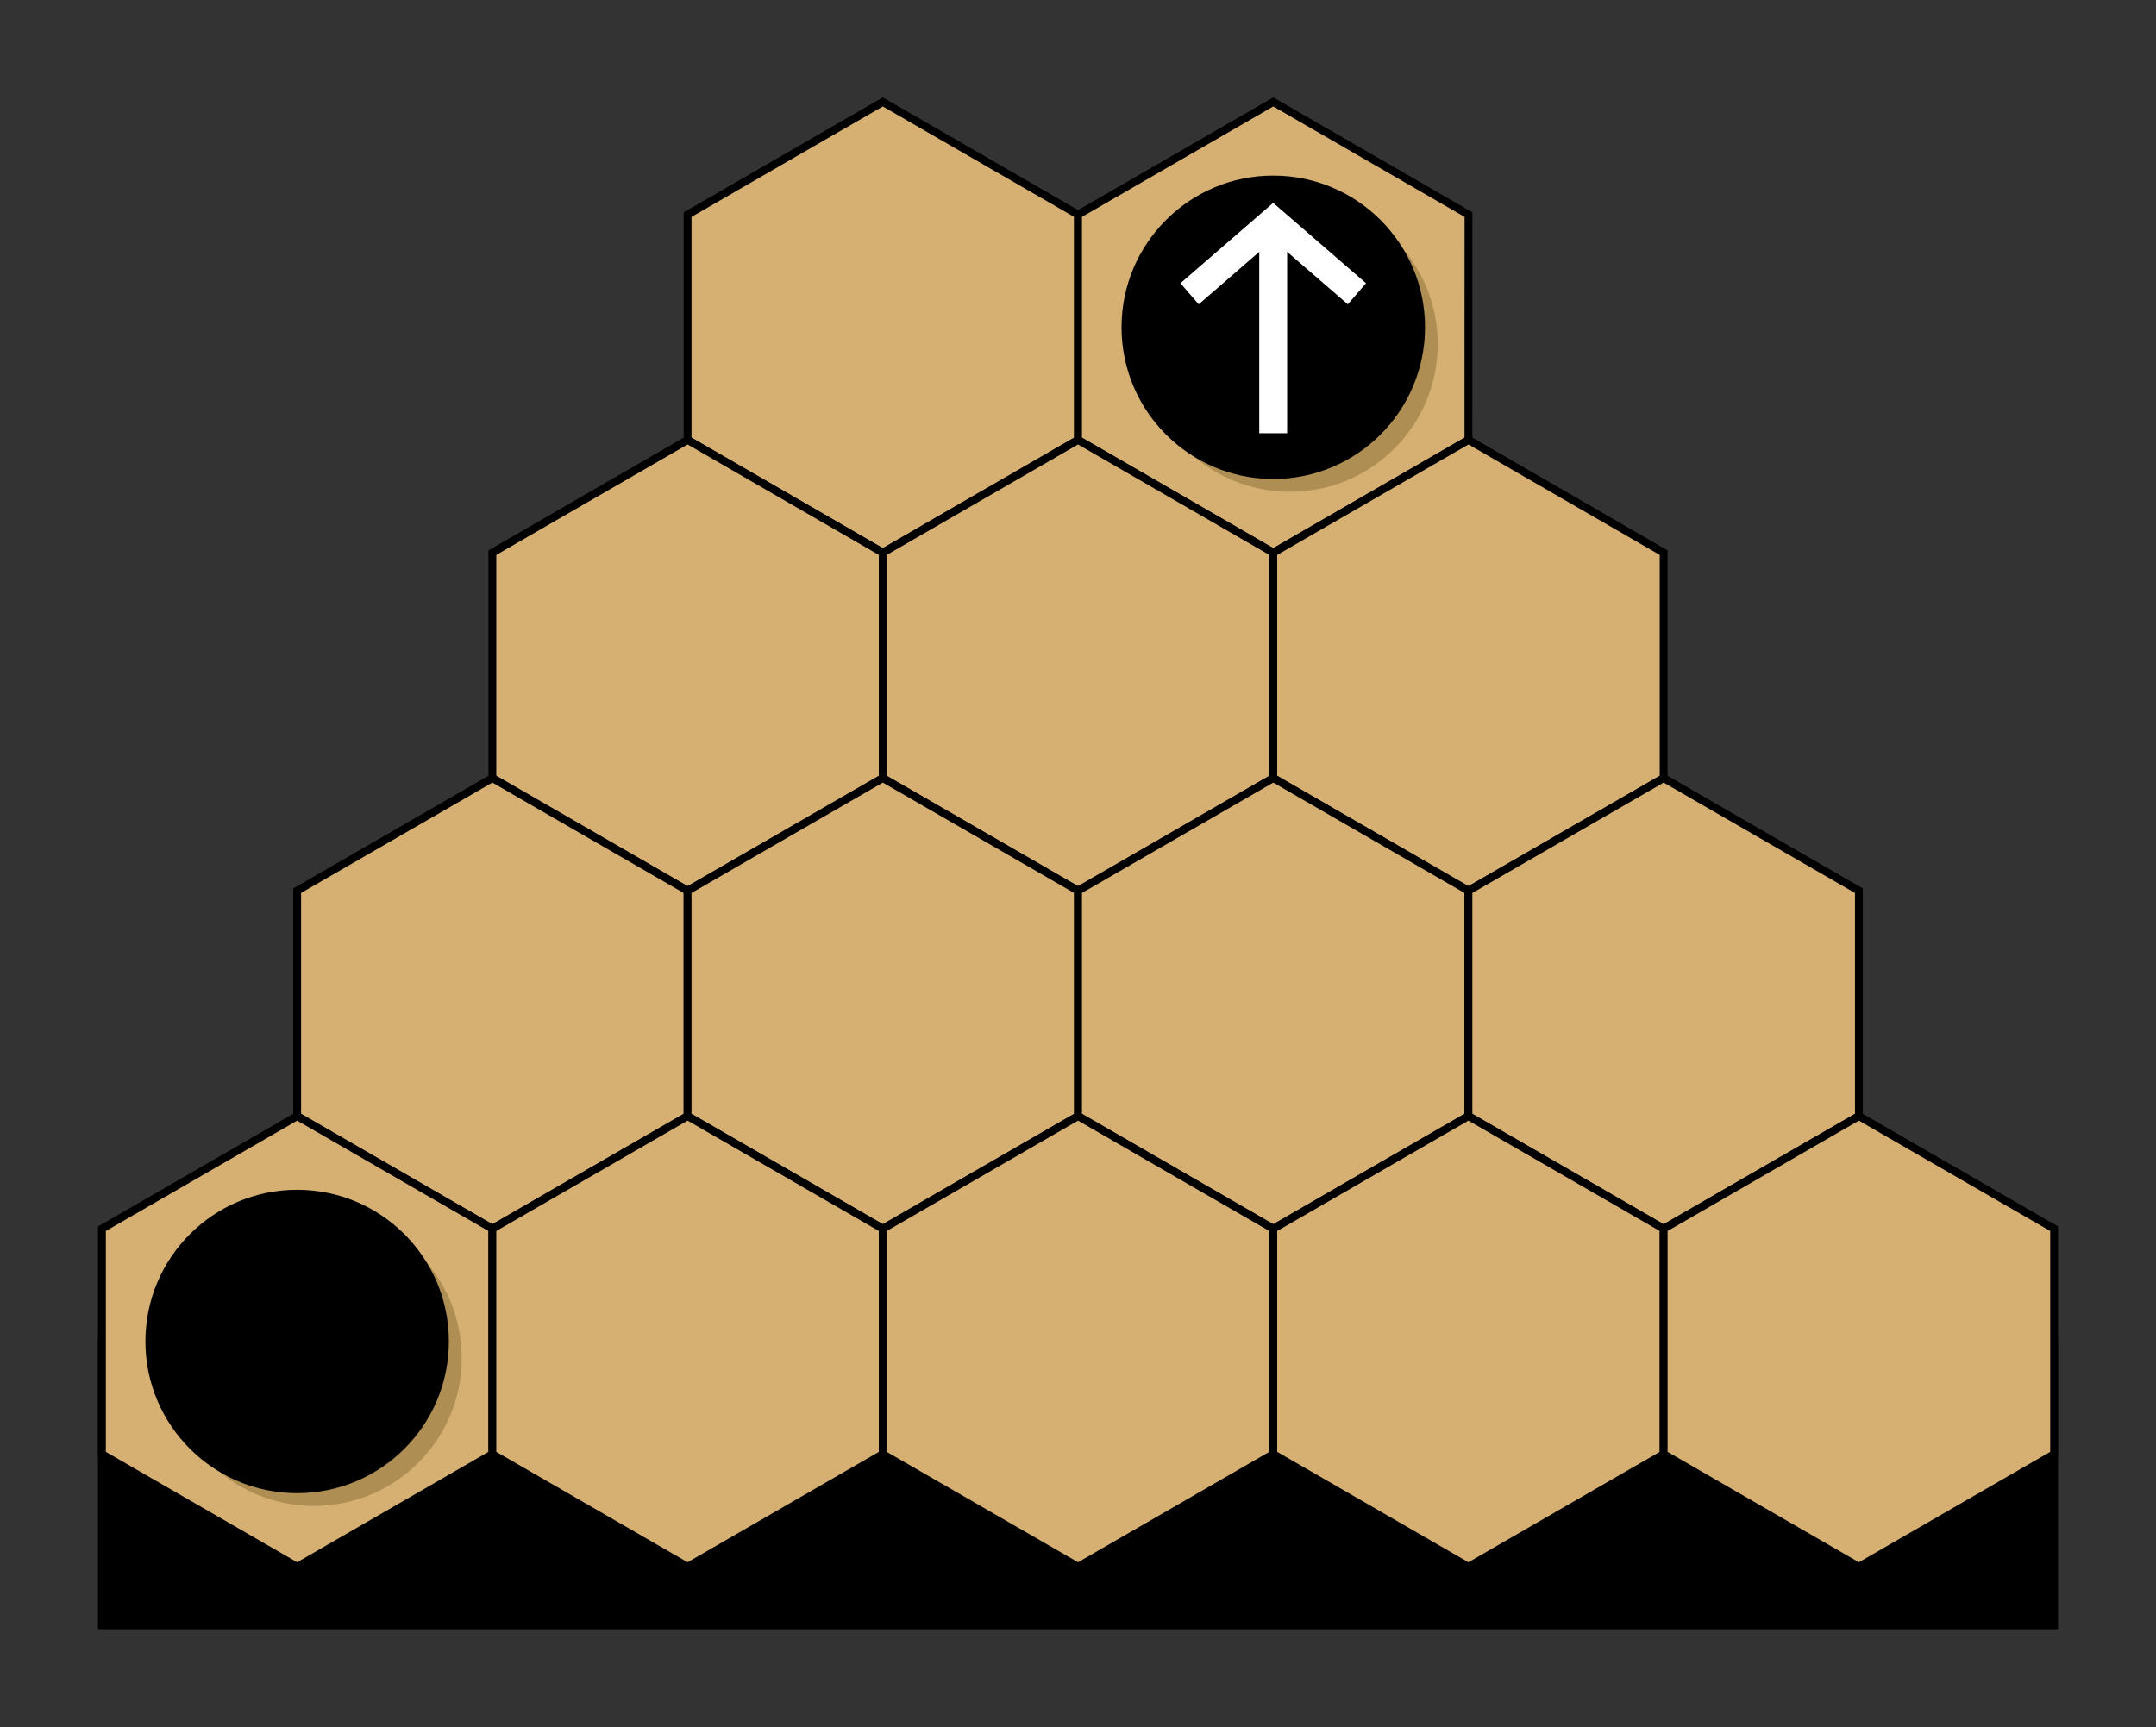 <?xml version='1.0' encoding='UTF-8'?>
<!-- This file was generated by dvisvgm 2.8.1 -->
<svg version='1.1' xmlns='http://www.w3.org/2000/svg' xmlns:xlink='http://www.w3.org/1999/xlink' width='109.573pt' height='87.801pt' viewBox='0 -87.801 109.573 87.801'>
<rect x="0" y="-87.801" width="109.573" height="87.801" fill="#333333" stroke="none"/>
<g id='page1'>
<g transform='scale(1 -1)'>
<path d='M104.395 19.609V5.18H5.18V19.609Z'/>
<path d='M104.395 19.609V5.18H5.18V19.609Z' stroke='#000' fill='none' stroke-width='.399' stroke-miterlimit='10'/>
<path d='M54.789 65.438V76.891L44.867 82.621L34.945 76.891V65.438L44.867 59.707Z' fill='#d6af72'/>
<path d='M54.789 65.438V76.891L44.867 82.621L34.945 76.891V65.438L44.867 59.707Z' stroke='#000' fill='none' stroke-width='.399' stroke-miterlimit='10'/>
<path d='M74.629 65.438L74.633 76.891L64.711 82.621L54.789 76.891V65.438L64.711 59.707Z' fill='#d6af72'/>
<path d='M74.629 65.438L74.633 76.891L64.711 82.621L54.789 76.891V65.438L64.711 59.707Z' stroke='#000' fill='none' stroke-width='.399' stroke-miterlimit='10'/>
<path d='M44.867 48.25V59.707L34.945 65.438L25.023 59.707V48.25L34.945 42.523Z' fill='#d6af72'/>
<path d='M44.867 48.25V59.707L34.945 65.438L25.023 59.707V48.25L34.945 42.523Z' stroke='#000' fill='none' stroke-width='.399' stroke-miterlimit='10'/>
<path d='M64.711 48.25V59.707L54.789 65.438L44.867 59.707V48.25L54.789 42.523Z' fill='#d6af72'/>
<path d='M64.711 48.25V59.707L54.789 65.438L44.867 59.707V48.25L54.789 42.523Z' stroke='#000' fill='none' stroke-width='.399' stroke-miterlimit='10'/>
<path d='M84.551 48.25V59.707L74.633 65.438L64.711 59.707V48.25L74.629 42.523Z' fill='#d6af72'/>
<path d='M84.551 48.25V59.707L74.633 65.438L64.711 59.707V48.25L74.629 42.523Z' stroke='#000' fill='none' stroke-width='.399' stroke-miterlimit='10'/>
<path d='M34.945 31.066V42.523L25.023 48.25L15.102 42.523V31.066L25.023 25.34Z' fill='#d6af72'/>
<path d='M34.945 31.066V42.523L25.023 48.25L15.102 42.523V31.066L25.023 25.34Z' stroke='#000' fill='none' stroke-width='.399' stroke-miterlimit='10'/>
<path d='M54.789 31.066V42.523L44.867 48.25L34.945 42.523V31.066L44.867 25.34Z' fill='#d6af72'/>
<path d='M54.789 31.066V42.523L44.867 48.25L34.945 42.523V31.066L44.867 25.34Z' stroke='#000' fill='none' stroke-width='.399' stroke-miterlimit='10'/>
<path d='M74.629 31.066V42.523L64.711 48.25L54.789 42.523V31.066L64.711 25.34Z' fill='#d6af72'/>
<path d='M74.629 31.066V42.523L64.711 48.25L54.789 42.523V31.066L64.711 25.34Z' stroke='#000' fill='none' stroke-width='.399' stroke-miterlimit='10'/>
<path d='M94.473 31.066V42.523L84.551 48.25L74.629 42.523V31.066L84.551 25.34Z' fill='#d6af72'/>
<path d='M94.473 31.066V42.523L84.551 48.25L74.629 42.523V31.066L84.551 25.34Z' stroke='#000' fill='none' stroke-width='.399' stroke-miterlimit='10'/>
<path d='M25.023 13.883V25.34L15.102 31.066L5.18 25.34V13.883L15.102 8.156Z' fill='#d6af72'/>
<path d='M25.023 13.883V25.34L15.102 31.066L5.18 25.34V13.883L15.102 8.156Z' stroke='#000' fill='none' stroke-width='.399' stroke-miterlimit='10'/>
<path d='M44.867 13.883V25.34L34.945 31.066L25.023 25.34V13.883L34.945 8.156Z' fill='#d6af72'/>
<path d='M44.867 13.883V25.34L34.945 31.066L25.023 25.34V13.883L34.945 8.156Z' stroke='#000' fill='none' stroke-width='.399' stroke-miterlimit='10'/>
<path d='M64.707 13.883V25.34L54.789 31.066L44.867 25.34V13.883L54.789 8.156Z' fill='#d6af72'/>
<path d='M64.707 13.883V25.34L54.789 31.066L44.867 25.34V13.883L54.789 8.156Z' stroke='#000' fill='none' stroke-width='.399' stroke-miterlimit='10'/>
<path d='M84.551 13.883V25.34L74.629 31.066L64.711 25.34V13.883L74.629 8.156Z' fill='#d6af72'/>
<path d='M84.551 13.883V25.34L74.629 31.066L64.711 25.34V13.883L74.629 8.156Z' stroke='#000' fill='none' stroke-width='.399' stroke-miterlimit='10'/>
<path d='M104.395 13.883V25.34L94.473 31.066L84.551 25.34V13.883L94.473 8.156Z' fill='#d6af72'/>
<path d='M104.395 13.883V25.34L94.473 31.066L84.551 25.34V13.883L94.473 8.156Z' stroke='#000' fill='none' stroke-width='.399' stroke-miterlimit='10'/>
<path d='M73.07 70.312C73.07 74.461 69.707 77.824 65.559 77.824C61.41 77.824 58.047 74.461 58.047 70.312C58.047 66.164 61.41 62.801 65.559 62.801C69.707 62.801 73.07 66.164 73.07 70.312Z' fill='#866f32' fill-opacity='.5'/>
<path d='M72.223 71.164C72.223 75.312 68.859 78.676 64.711 78.676C60.562 78.676 57.199 75.312 57.199 71.164C57.199 67.016 60.562 63.652 64.711 63.652C68.859 63.652 72.223 67.016 72.223 71.164Z'/>
<path d='M72.223 71.164C72.223 75.312 68.859 78.676 64.711 78.676C60.562 78.676 57.199 75.312 57.199 71.164C57.199 67.016 60.562 63.652 64.711 63.652C68.859 63.652 72.223 67.016 72.223 71.164Z' stroke='#000' fill='none' stroke-width='.399' stroke-miterlimit='10'/>
<path d='M23.465 18.762C23.465 22.91 20.102 26.273 15.953 26.273C11.805 26.273 8.441 22.91 8.441 18.762C8.441 14.613 11.805 11.25 15.953 11.25C20.102 11.25 23.465 14.613 23.465 18.762Z' fill='#866f32' fill-opacity='.5'/>
<path d='M22.613 19.609C22.613 23.762 19.25 27.121 15.102 27.121C10.953 27.121 7.59 23.762 7.59 19.609C7.59 15.461 10.953 12.098 15.102 12.098C19.25 12.098 22.613 15.461 22.613 19.609Z'/>
<path d='M22.613 19.609C22.613 23.762 19.25 27.121 15.102 27.121C10.953 27.121 7.59 23.762 7.59 19.609C7.59 15.461 10.953 12.098 15.102 12.098C19.25 12.098 22.613 15.461 22.613 19.609Z' stroke='#000' fill='none' stroke-width='.399' stroke-miterlimit='10'/>
<path d='M64.707 65.777V76.551M60.457 72.867L64.707 76.551L68.961 72.867' stroke='#fff' fill='none' stroke-width='1.417' stroke-miterlimit='10'/>
</g>
</g>
</svg>